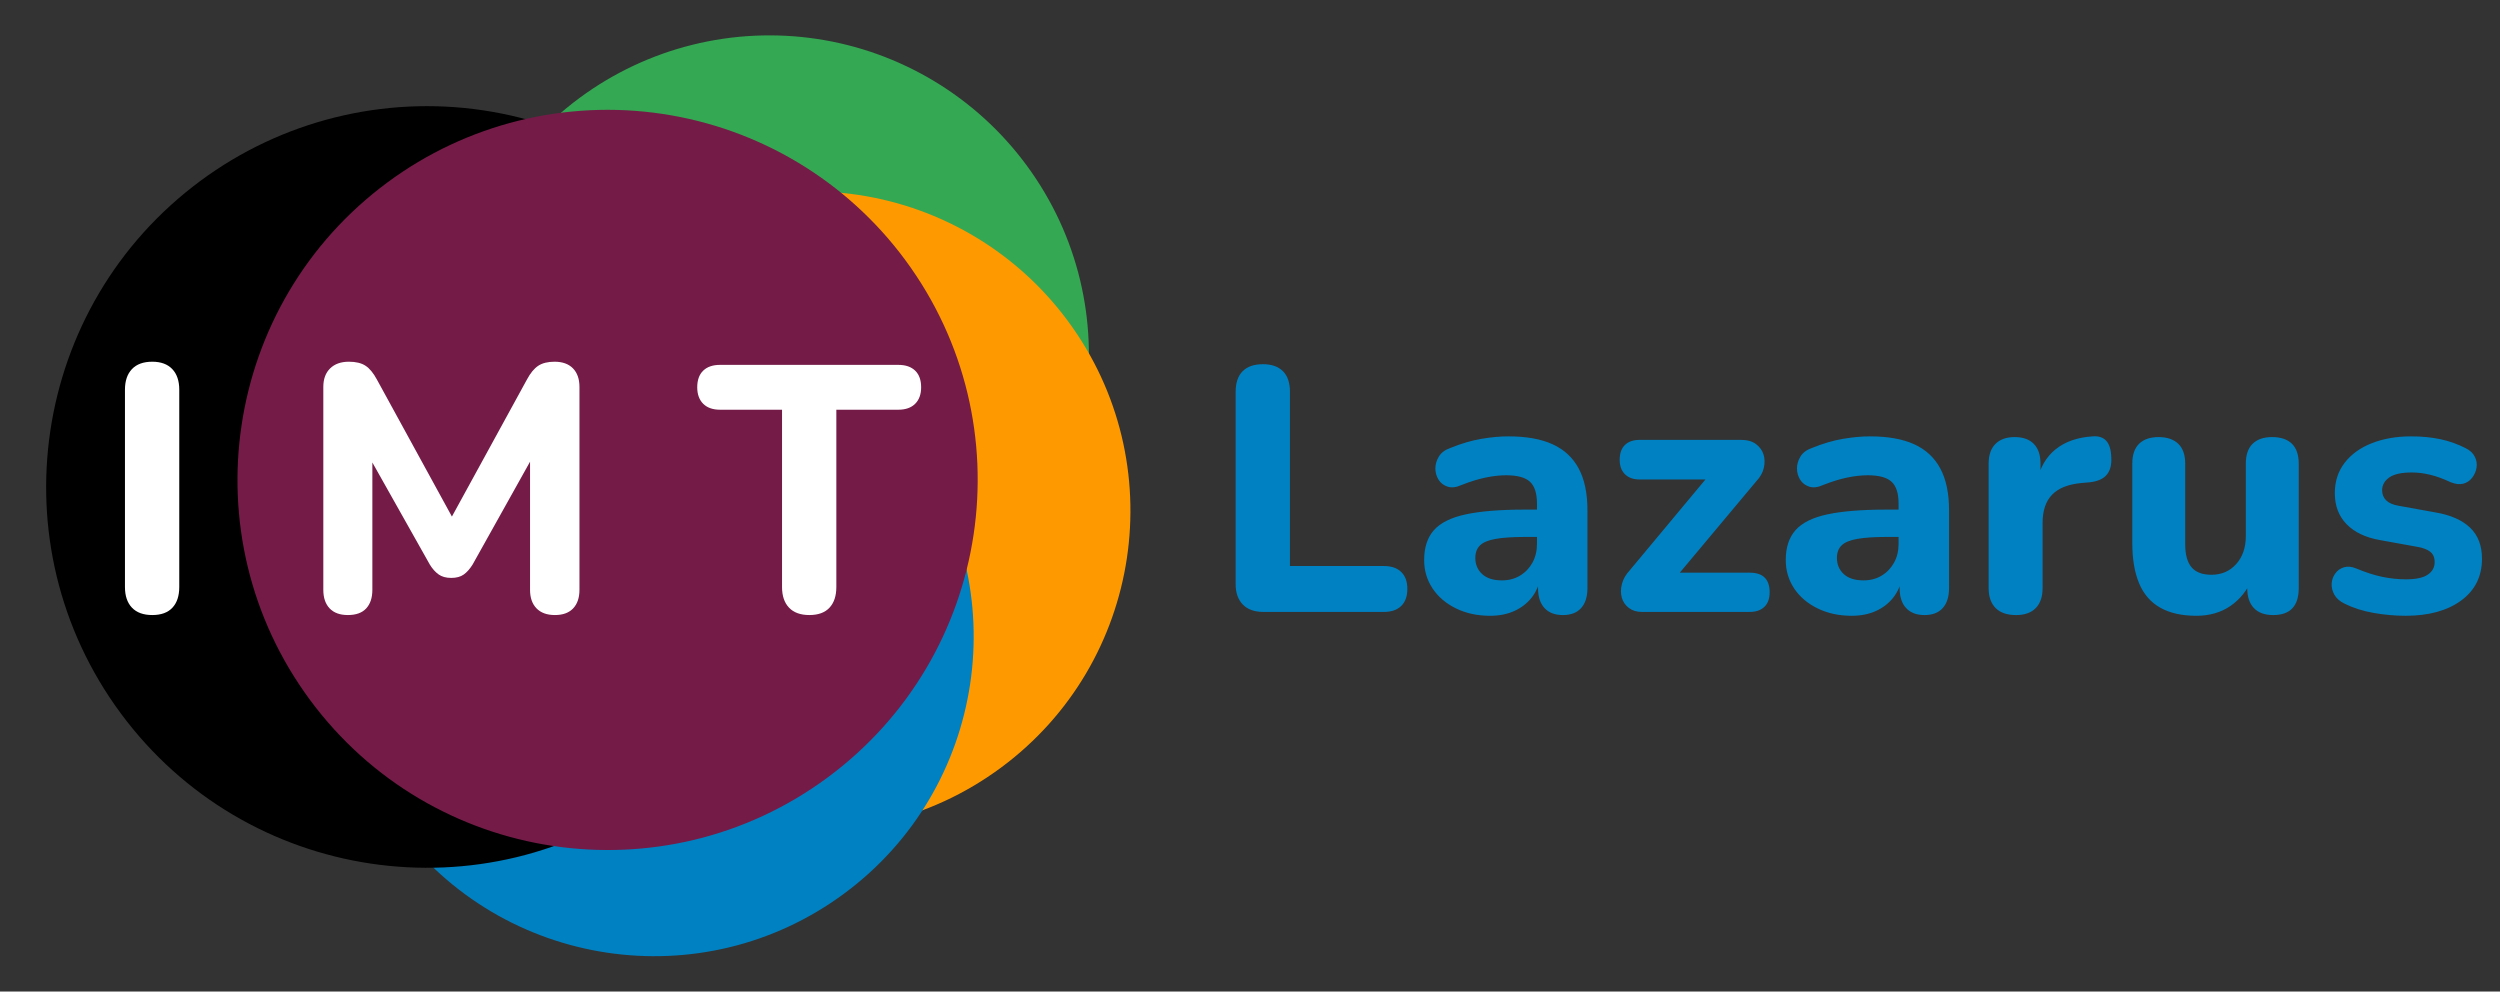 <svg version="1.1" viewBox="0.0 0.0 2235.556 886.667" fill="none" stroke="none" stroke-linecap="square" stroke-miterlimit="10" xmlns:xlink="http://www.w3.org/1999/xlink" xmlns="http://www.w3.org/2000/svg"><rect x="0.0" y="0.0" width="2235.556" height="886.667" fill="#333333" stroke="none"/><clipPath id="p.0"><path d="m0 0l2235.556 0l0 886.667l-2235.556 0l0 -886.667z" clip-rule="nonzero"/></clipPath><g clip-path="url(#p.0)"><path fill="#000000" fill-opacity="0.0" d="m0 0l2235.556 0l0 886.667l-2235.556 0z" fill-rule="evenodd"/><path fill="#000000" fill-opacity="0.0" d="m887.066 237.391l1536.787 0l0 399.15l-1536.787 0z" fill-rule="evenodd"/><path fill="#0081c2" d="m1129.696 547.191q-11.906 0 -18.328 -6.578q-6.422 -6.578 -6.422 -18.172l0 -172.016q0 -12.219 6.266 -18.484q6.266 -6.266 18.172 -6.266q11.594 0 17.859 6.266q6.266 6.266 6.266 18.484l0 155.719l83.969 0q10.031 0 15.516 5.328q5.484 5.328 5.484 15.047q0 10.016 -5.484 15.344q-5.484 5.328 -15.516 5.328l-107.781 0zm202.724 3.453q-16.922 0 -30.406 -6.578q-13.469 -6.594 -20.984 -17.859q-7.516 -11.281 -7.516 -25.391q0 -16.922 8.766 -26.781q8.781 -9.875 28.516 -14.094q19.75 -4.234 52.328 -4.234l16.609 0l0 24.438l-16.297 0q-15.984 0 -25.859 1.719q-9.859 1.719 -14.094 5.797q-4.219 4.078 -4.219 11.281q0 8.766 6.109 14.406q6.109 5.641 17.703 5.641q9.078 0 16.125 -4.219q7.062 -4.234 11.125 -11.594q4.078 -7.375 4.078 -16.766l0 -36.031q0 -13.797 -6.266 -19.594q-6.266 -5.797 -21.312 -5.797q-8.453 0 -18.328 2.047q-9.859 2.031 -21.766 6.734q-6.906 3.125 -12.234 1.406q-5.312 -1.719 -8.141 -6.266q-2.812 -4.547 -2.812 -10.031q0 -5.484 3.125 -10.641q3.141 -5.172 10.344 -7.688q14.719 -5.953 27.719 -8.141q13.016 -2.203 23.984 -2.203q24.125 0 39.625 7.062q15.516 7.047 23.344 21.625q7.844 14.562 7.844 37.438l0 69.547q0 11.594 -5.641 17.859q-5.641 6.266 -16.297 6.266q-10.656 0 -16.453 -6.266q-5.797 -6.266 -5.797 -17.859l0 -11.594l2.203 1.891q-1.891 10.656 -8.0 18.328q-6.109 7.672 -15.516 11.906q-9.391 4.234 -21.609 4.234zm135.664 -3.453q-6.891 0 -11.594 -3.594q-4.688 -3.609 -6.266 -9.25q-1.562 -5.641 0.156 -12.219q1.734 -6.578 7.047 -12.219l76.766 -92.125l0 10.969l-67.984 0q-8.453 0 -13.156 -4.703q-4.703 -4.703 -4.703 -12.844q0 -8.766 4.703 -13.312q4.703 -4.547 13.156 -4.547l90.547 0q8.469 0 13.469 3.766q5.016 3.75 6.734 9.234q1.734 5.484 0.328 11.906q-1.406 6.422 -6.734 12.062l-78.656 94l0 -12.219l72.703 0q17.859 0 17.859 17.547q0 8.453 -4.703 13.0q-4.703 4.547 -13.156 4.547l-96.516 0zm187.69 3.453q-16.922 0 -30.406 -6.578q-13.469 -6.594 -20.984 -17.859q-7.516 -11.281 -7.516 -25.391q0 -16.922 8.766 -26.781q8.781 -9.875 28.516 -14.094q19.75 -4.234 52.328 -4.234l16.609 0l0 24.438l-16.297 0q-15.984 0 -25.859 1.719q-9.859 1.719 -14.094 5.797q-4.219 4.078 -4.219 11.281q0 8.766 6.109 14.406q6.109 5.641 17.703 5.641q9.078 0 16.125 -4.219q7.062 -4.234 11.125 -11.594q4.078 -7.375 4.078 -16.766l0 -36.031q0 -13.797 -6.266 -19.594q-6.266 -5.797 -21.312 -5.797q-8.453 0 -18.328 2.047q-9.859 2.031 -21.766 6.734q-6.906 3.125 -12.234 1.406q-5.312 -1.719 -8.141 -6.266q-2.812 -4.547 -2.812 -10.031q0 -5.484 3.125 -10.641q3.141 -5.172 10.344 -7.688q14.719 -5.953 27.719 -8.141q13.016 -2.203 23.984 -2.203q24.125 0 39.625 7.062q15.516 7.047 23.344 21.625q7.844 14.562 7.844 37.438l0 69.547q0 11.594 -5.641 17.859q-5.641 6.266 -16.297 6.266q-10.656 0 -16.453 -6.266q-5.797 -6.266 -5.797 -17.859l0 -11.594l2.203 1.891q-1.891 10.656 -8.0 18.328q-6.109 7.672 -15.516 11.906q-9.391 4.234 -21.609 4.234zm146.946 -0.641q-11.906 0 -18.172 -6.266q-6.266 -6.266 -6.266 -17.859l0 -111.219q0 -11.594 6.109 -17.703q6.109 -6.109 17.078 -6.109q11.281 0 17.234 6.109q5.953 6.109 5.953 17.703l0 16.281l-3.141 0q3.766 -18.797 16.609 -29.125q12.844 -10.344 33.219 -11.609q7.828 -0.625 12.062 3.922q4.234 4.547 4.547 14.891q0.625 9.703 -3.922 15.344q-4.547 5.641 -15.203 6.891l-7.203 0.625q-17.859 1.578 -26.484 10.359q-8.609 8.766 -8.609 25.375l0 58.266q0 11.594 -6.109 17.859q-6.109 6.266 -17.703 6.266zm161.372 0.641q-19.438 0 -32.281 -7.203q-12.844 -7.219 -18.953 -21.781q-6.109 -14.578 -6.109 -36.187l0 -70.812q0 -11.906 6.109 -17.859q6.109 -5.953 17.391 -5.953q11.281 0 17.547 5.953q6.266 5.953 6.266 17.859l0 72.062q0 13.781 5.641 20.516q5.641 6.734 17.859 6.734q13.469 0 22.078 -9.547q8.625 -9.562 8.625 -25.219l0 -64.547q0 -11.906 6.109 -17.859q6.109 -5.953 17.391 -5.953q11.594 0 17.703 5.953q6.109 5.953 6.109 17.859l0 111.219q0 24.125 -22.875 24.125q-11.281 0 -17.234 -6.266q-5.953 -6.266 -5.953 -17.859l0 -20.984l4.703 12.219q-6.891 15.984 -19.734 24.766q-12.844 8.766 -30.391 8.766zm187.051 0q-13.781 0 -28.359 -2.516q-14.562 -2.5 -26.469 -8.453q-6.266 -3.141 -8.938 -7.984q-2.656 -4.859 -2.344 -9.875q0.312 -5.016 3.281 -9.094q2.984 -4.078 7.844 -5.484q4.859 -1.406 10.812 1.094q12.844 5.328 23.484 7.531q10.656 2.188 21.0 2.188q13.469 0 19.578 -4.219q6.109 -4.234 6.109 -11.141q0 -6.266 -4.078 -9.391q-4.062 -3.141 -11.891 -4.391l-32.906 -5.953q-19.422 -3.438 -29.922 -14.25q-10.5 -10.812 -10.5 -27.734q0 -15.672 8.766 -27.094q8.781 -11.438 24.297 -17.547q15.516 -6.125 35.25 -6.125q14.094 0 26.0 2.516q11.906 2.5 22.875 8.141q5.641 2.828 7.984 7.531q2.359 4.688 1.578 9.703q-0.781 5.016 -3.922 9.094q-3.125 4.062 -7.984 5.328q-4.859 1.25 -11.125 -1.266q-10.031 -4.688 -18.5 -6.719q-8.453 -2.047 -16.281 -2.047q-14.094 0 -20.375 4.547q-6.266 4.531 -6.266 11.438q0 5.328 3.609 8.938q3.609 3.594 11.125 4.844l32.906 5.953q20.359 3.453 31.016 13.641q10.656 10.172 10.656 27.719q0 23.812 -18.656 37.453q-18.641 13.625 -49.656 13.625z" fill-rule="nonzero"/><path fill="#34a853" d="m458.302 487.083l0 0c-93.766 -126.882 -66.924 -305.754 59.955 -399.523l0 0c60.929 -45.029 137.251 -64.01 212.174 -52.766c74.923 11.244 142.311 51.791 187.34 112.722l0 0c93.766 126.882 66.924 305.754 -59.955 399.523l0 0c-126.879 93.769 -305.747 66.925 -399.514 -59.956z" fill-rule="evenodd"/><path fill="#ff9900" d="m495.444 626.594l0 0c-93.767 -126.882 -66.924 -305.754 59.955 -399.523l0 0c60.929 -45.029 137.251 -64.01 212.174 -52.766c74.923 11.244 142.311 51.791 187.34 112.722l0 0c93.766 126.882 66.924 305.754 -59.955 399.523l0 0c-126.879 93.769 -305.747 66.925 -399.514 -59.956z" fill-rule="evenodd"/><path fill="#0081c2" d="m355.279 739.149l0 0c-93.766 -126.882 -66.924 -305.754 59.955 -399.523l0 0c60.929 -45.029 137.251 -64.01 212.174 -52.766c74.923 11.244 142.311 51.791 187.34 112.722l0 0c93.766 126.882 66.924 305.754 -59.955 399.523l0 0c-126.879 93.769 -305.747 66.925 -399.514 -59.956z" fill-rule="evenodd"/><path fill="#000000" d="m108.082 638.012l0 0c-111.87 -151.175 -80.01 -364.417 71.162 -476.289l0 0c72.595 -53.723 163.558 -76.407 252.877 -63.061c89.32 13.346 169.679 61.628 223.401 134.224l0 0c111.87 151.175 80.01 364.417 -71.162 476.289l0 0c-151.171 111.872 -364.409 80.012 -476.278 -71.163z" fill-rule="evenodd"/><path fill="#741b47" d="m277.162 625.823l0 0c-108.621 -146.997 -77.513 -354.218 69.481 -462.841l0 0c70.589 -52.163 159.008 -74.147 245.805 -61.116c86.798 13.03 164.864 60.008 217.025 130.599l0 0c108.621 146.997 77.513 354.218 -69.481 462.841l0 0c-146.994 108.623 -354.21 77.515 -462.831 -69.482z" fill-rule="evenodd"/><path fill="#000000" fill-opacity="0.0" d="m80.488 237.373l1044.451 0l0 398.962l-1044.451 0z" fill-rule="evenodd"/><path fill="#ffffff" d="m136.176 549.986q-11.906 0 -18.172 -6.578q-6.266 -6.578 -6.266 -18.484l0 -176.406q0 -11.906 6.266 -18.484q6.266 -6.578 18.172 -6.578q11.594 0 17.859 6.578q6.266 6.578 6.266 18.484l0 176.406q0 11.906 -6.109 18.484q-6.109 6.578 -18.016 6.578z" fill-rule="nonzero"/><path fill="#ffffff" d="m311.059 549.986q-10.656 0 -16.297 -5.953q-5.641 -5.953 -5.641 -16.594l0 -181.422q0 -10.656 6.109 -16.609q6.109 -5.953 16.766 -5.953q9.391 0 14.875 3.609q5.484 3.594 10.188 12.375l72.375 132.219l-10.656 0l72.391 -132.219q4.688 -8.781 10.172 -12.375q5.484 -3.609 14.578 -3.609q10.656 0 16.453 5.953q5.797 5.953 5.797 16.609l0 181.422q0 10.641 -5.641 16.594q-5.641 5.953 -16.297 5.953q-10.656 0 -16.453 -5.953q-5.797 -5.953 -5.797 -16.594l0 -126.906l6.891 0l-58.281 104.344q-3.75 5.953 -7.984 8.938q-4.234 2.969 -11.125 2.969q-6.891 0 -11.281 -3.125q-4.375 -3.141 -7.828 -8.781l-58.906 -104.656l7.516 0l0 127.219q0 10.641 -5.484 16.594q-5.484 5.953 -16.438 5.953z" fill-rule="nonzero"/><path fill="#ffffff" d="m723.75 549.986q-11.906 0 -18.172 -6.578q-6.266 -6.578 -6.266 -18.484l0 -158.547l-55.469 0q-9.703 0 -15.031 -5.312q-5.328 -5.328 -5.328 -14.734q0 -9.719 5.328 -14.875q5.328 -5.172 15.031 -5.172l159.484 0q9.719 0 15.047 5.172q5.328 5.156 5.328 14.875q0 9.406 -5.328 14.734q-5.328 5.312 -15.047 5.312l-55.453 0l0 158.547q0 11.906 -6.109 18.484q-6.109 6.578 -18.016 6.578z" fill-rule="nonzero"/></g></svg>